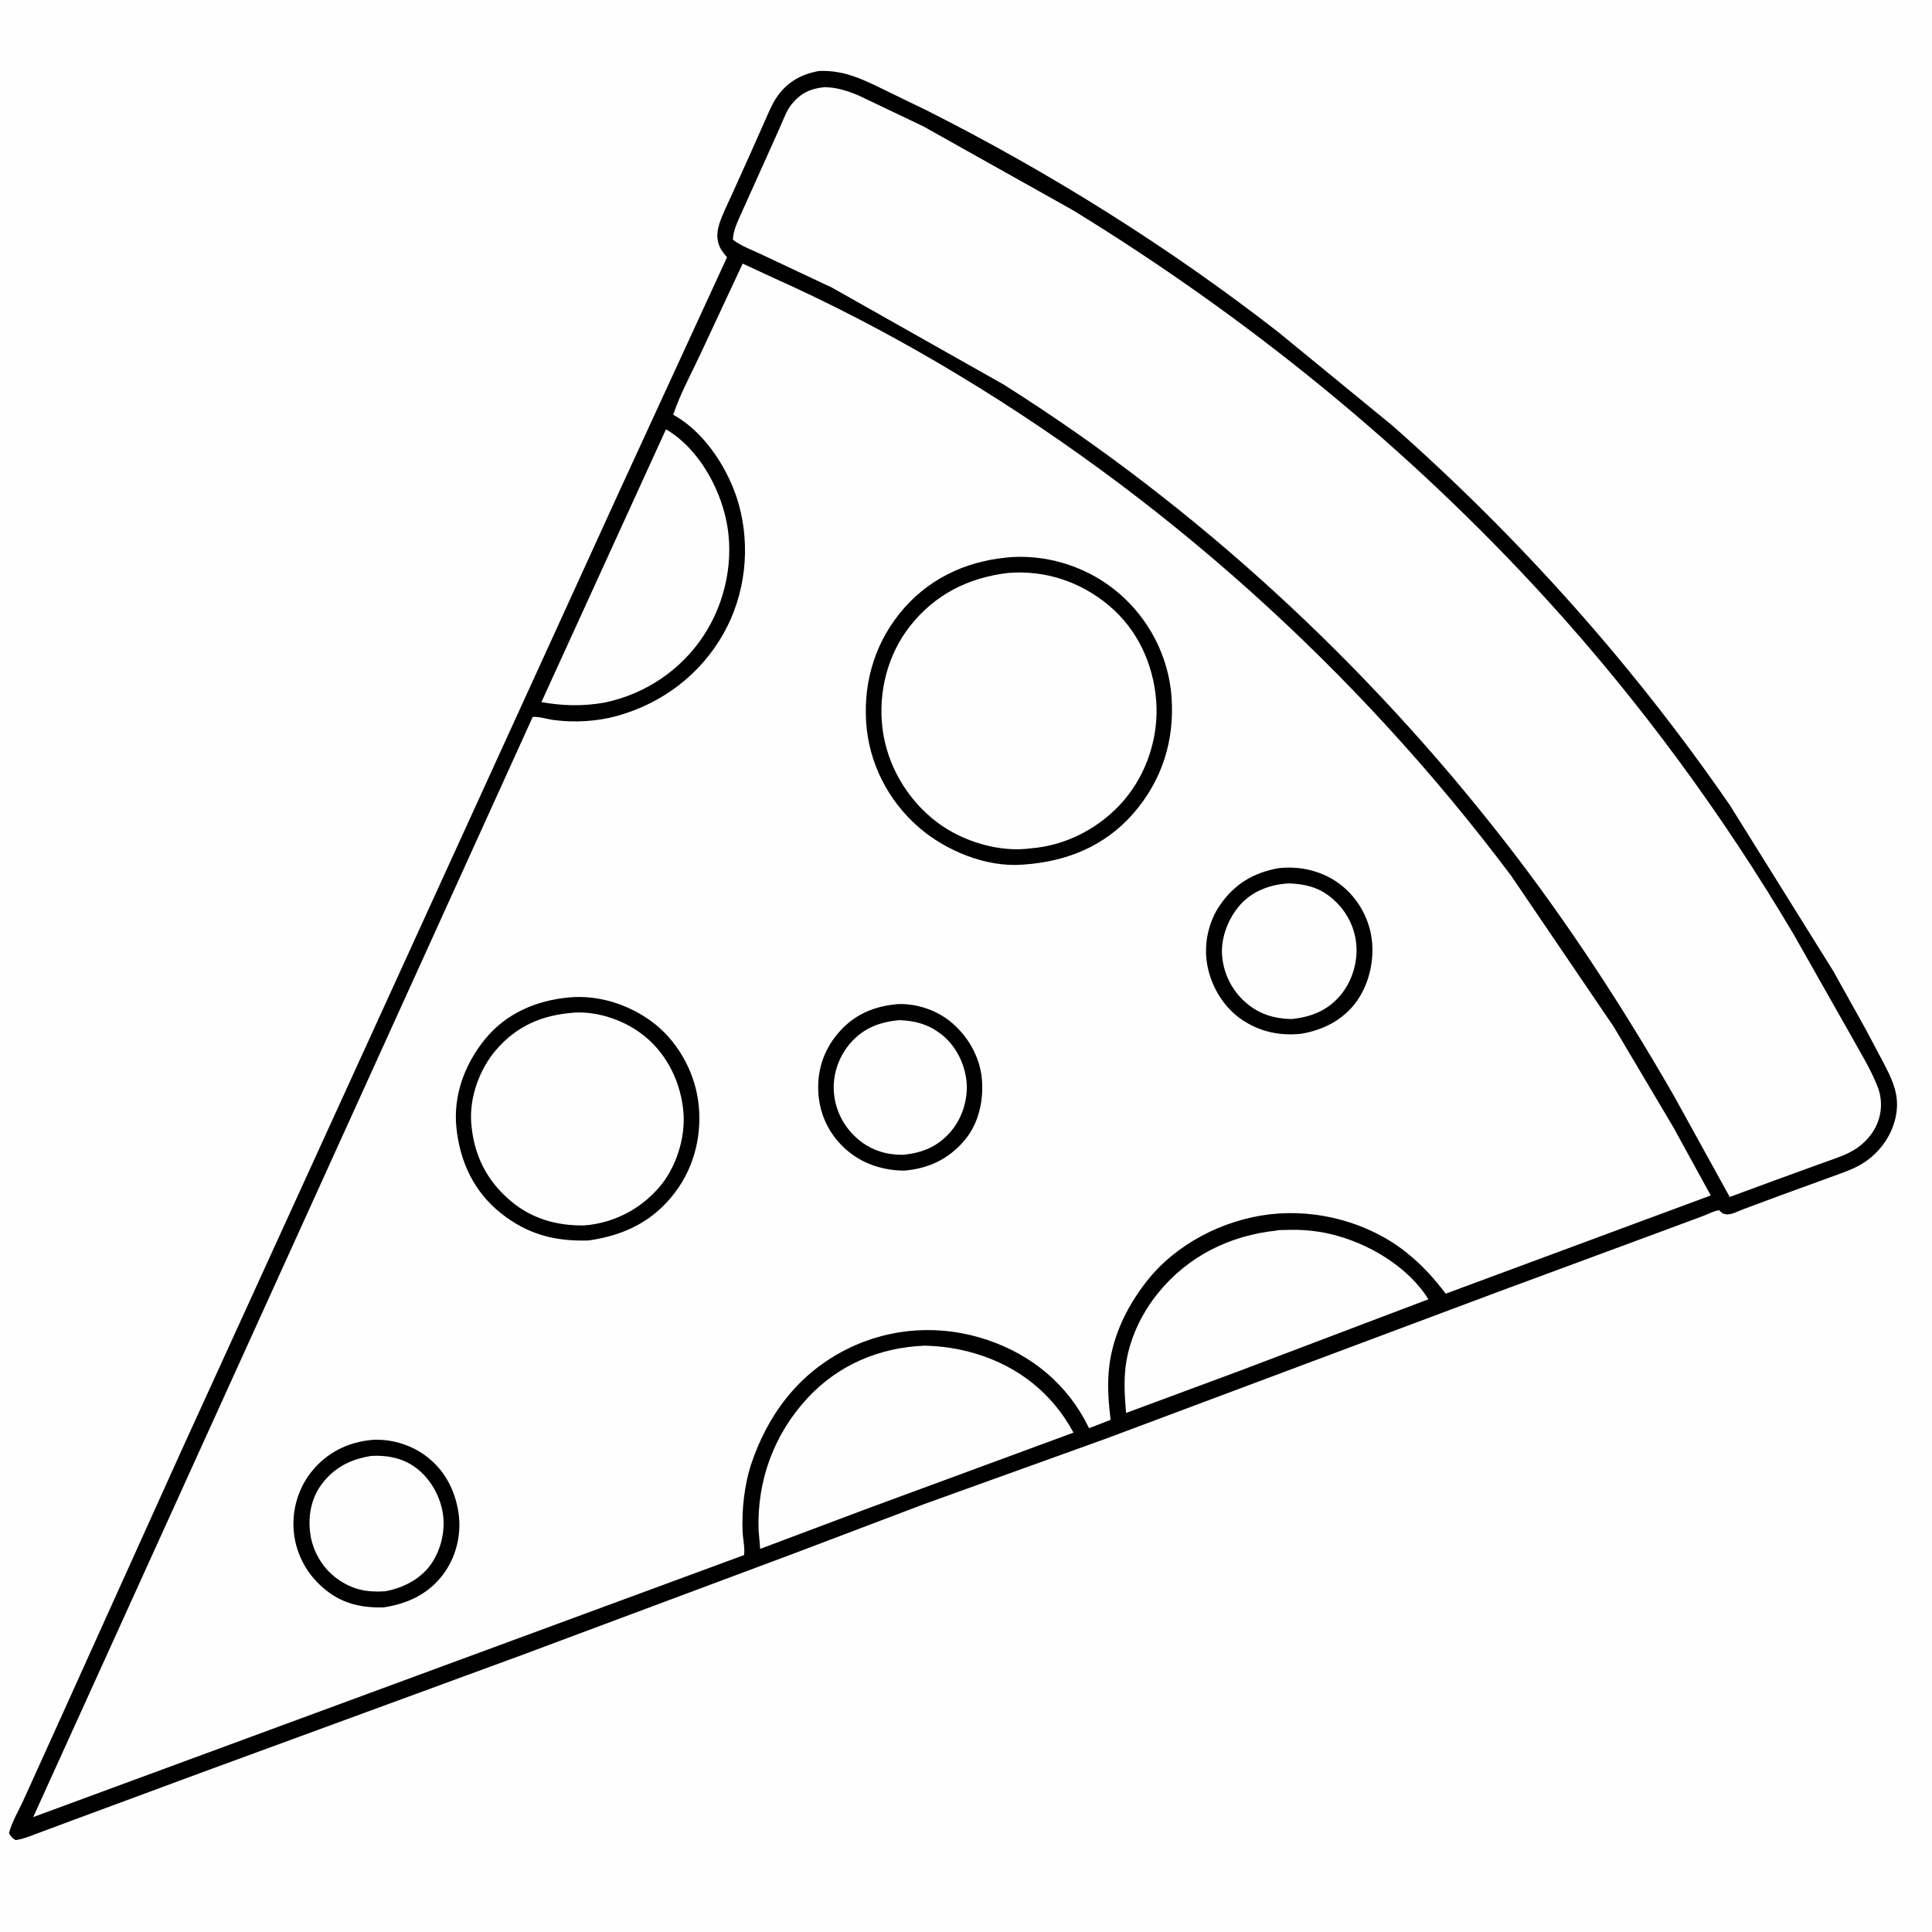 <svg version="1.1" xmlns="http://www.w3.org/2000/svg" style="display: block;" viewBox="0 0 2048 2048" width="1024" height="1024">
<path transform="translate(0,0)" fill="rgb(254,254,254)" d="M -0 -0 L 2048 0 L 2048 2048 L -0 2048 L -0 -0 z"/>
<path transform="translate(0,0)" fill="rgb(0,0,0)" d="M 868.028 75.27 C 896.355 73.916 917.964 85.787 942.619 97.782 L 982.145 116.917 C 1112.92 182.837 1239.41 262.071 1355 352.026 L 1475.85 451.027 C 1610.67 569.985 1732.05 705.835 1833.99 853.971 L 1943.37 1029.41 L 1977.45 1090.55 L 1997.02 1127.39 C 2003.15 1139.43 2009.05 1150.8 2010.57 1164.4 C 2012.57 1182.39 2005.85 1201.24 1994.72 1215.18 C 1987.96 1223.65 1979.85 1230.56 1970.33 1235.69 C 1960.86 1240.8 1950.26 1244.2 1940.18 1247.93 L 1887.09 1267.26 L 1848.41 1281.64 C 1843.89 1283.33 1836.17 1287.27 1831.47 1287.3 C 1828.36 1287.31 1825.93 1286.56 1823.75 1284.29 L 1822.5 1282.93 C 1817.19 1283.44 1810.61 1286.97 1805.5 1288.92 L 1772.35 1301.24 L 1586.26 1370.08 L 1172.73 1524.88 L 978.8 1594.71 L 840.955 1646.98 L 552.051 1754.86 L 212.591 1879.36 L 73.374 1930.9 L 39.688 1943.46 C 32.246 1946.24 24.414 1949.58 16.5 1950.57 C 12.964 1948.49 11.444 1946.78 9.526 1943.16 C 12.434 1931.51 19.93 1919.17 24.909 1908.16 L 62.13 1826 L 193.379 1535.35 L 657.445 518.78 L 770.669 272.701 L 768.266 269.749 C 764.327 265.026 762.018 260.972 760.871 254.838 C 759.802 249.12 760.747 242.81 762.521 237.314 C 765.913 226.809 771.191 216.531 775.758 206.472 L 796.037 161.438 L 811.256 127.125 C 815.04 118.548 818.666 109.664 824.103 101.974 C 834.983 86.584 849.759 78.565 868.028 75.27 z"/>
<path transform="translate(0,0)" fill="rgb(254,254,254)" d="M 705.969 455.075 L 707.965 456.216 C 739.891 476.061 761.753 514.562 769.619 550.5 C 778.726 592.102 769.399 637.698 746.212 673.25 C 722.024 710.336 684.173 735.7 640.937 744.753 C 618.265 748.783 596.508 748.331 573.918 744.251 L 705.969 455.075 z"/>
<path transform="translate(0,0)" fill="rgb(254,254,254)" d="M 1353.52 1304.39 C 1355.54 1303.63 1360.04 1303.95 1362.29 1303.84 C 1378.21 1303.13 1394.51 1304.41 1410.05 1308.05 C 1449.81 1317.37 1492.34 1342.27 1514.17 1377.29 L 1311.65 1454.05 L 1193.71 1497.78 C 1192.28 1481.37 1191.19 1465.45 1193.16 1449 C 1196.52 1420.87 1209.56 1393.02 1227.25 1371.11 C 1259.16 1331.57 1303.43 1309.66 1353.52 1304.39 z"/>
<path transform="translate(0,0)" fill="rgb(254,254,254)" d="M 980.293 1426.45 C 999.399 1426.99 1016.48 1429.54 1034.81 1435.09 C 1079.81 1448.72 1115.59 1477.13 1137.95 1518.64 L 918.259 1599.6 L 805.836 1641.87 L 804.167 1622.42 C 802.182 1570.24 820.283 1520.58 855.822 1482.2 C 888.753 1446.64 932.265 1428.38 980.293 1426.45 z"/>
<path transform="translate(0,0)" fill="rgb(254,254,254)" d="M 874.265 92.379 C 887.44 92.721 898.168 96.207 910.218 101.256 L 978.674 133.889 L 1137.63 222.993 C 1322.74 336.564 1493 474.719 1639.43 635.338 C 1738.56 744.069 1826.65 864.162 1901.53 990.787 L 1960.77 1095.36 C 1970.79 1113.61 1982.65 1132.34 1990.24 1151.69 C 1995.55 1165.22 1995.09 1179.79 1989.07 1193 C 1984.66 1202.68 1976.73 1211.42 1967.92 1217.37 C 1957.37 1224.49 1944.18 1228.39 1932.26 1232.71 L 1881.92 1251.02 L 1833.57 1268.83 L 1775.06 1162.75 C 1721.62 1069.57 1662.62 978.871 1596.73 893.99 C 1448.71 703.33 1268.24 536.67 1064.02 407.702 L 882.123 304.992 L 807.046 269.633 C 797.267 264.981 785.574 260.831 777.023 254.168 C 776.735 244.466 783.347 231.934 787.123 223.236 L 812.94 165.827 L 827.501 133.31 C 830.82 125.785 833.916 116.893 839.172 110.5 C 848.998 98.547 859.083 93.854 874.265 92.379 z"/>
<path transform="translate(0,0)" fill="rgb(254,254,254)" d="M 787.261 279.432 L 820.534 294.851 C 880.252 321.594 938.211 351.725 994.651 384.809 C 1230.21 522.89 1437.85 709.835 1601.75 928.142 L 1710.68 1088.5 L 1773.77 1194.83 L 1813.46 1267.21 L 1532.54 1371.35 C 1520.2 1355.02 1506.96 1340.53 1490.91 1327.73 C 1450.93 1295.87 1396.36 1281.25 1345.71 1287.26 C 1295.97 1293.16 1245.92 1319.09 1215.01 1358.86 C 1193.47 1386.56 1178.01 1419.15 1175.23 1454.53 C 1173.91 1471.42 1175.2 1488.33 1177.3 1505.09 L 1154.43 1513.94 L 1153.91 1512.86 C 1131.98 1467.9 1094.12 1436.5 1046.98 1420.49 C 997.837 1403.8 944.531 1406.81 898 1430.03 C 846.428 1455.76 813.438 1499.75 795.701 1553.76 C 788.881 1575.65 786.259 1600.8 787.19 1623.72 C 787.498 1631.32 789.855 1641.11 788.699 1648.45 L 35.211 1926.18 L 564.706 759.959 C 571.732 759.496 580.192 762.378 587.336 763.296 C 609.04 766.085 632.551 764.828 653.643 759.03 C 701.646 745.835 742.116 715.427 766.764 671.933 C 790.13 630.704 795.823 580.316 783.199 534.818 C 773.224 498.867 747.836 458.823 714.701 440.254 L 713.599 439.651 C 720.988 417.711 732.621 396.36 742.446 375.423 L 787.261 279.432 z"/>
<path transform="translate(0,0)" fill="rgb(0,0,0)" d="M 952.045 1064.39 C 971.208 1063.71 991.672 1070.36 1006.71 1082.32 C 1025.06 1096.91 1038.3 1118.99 1040.71 1142.58 C 1043.05 1165.43 1037.79 1190.54 1022.71 1208.47 C 1005.64 1228.78 984.339 1238.8 958.255 1240.9 C 937.105 1240.74 916.286 1234.42 899.704 1220.94 C 881.22 1205.91 870.03 1185.25 867.723 1161.5 C 865.364 1137.21 872.354 1114.31 888.079 1095.65 C 905.046 1075.51 926.219 1066.5 952.045 1064.39 z"/>
<path transform="translate(0,0)" fill="rgb(254,254,254)" d="M 953.741 1081.39 C 970.686 1082.13 984.511 1085.96 998.027 1096.55 C 1012.79 1108.11 1022.21 1126.51 1024.4 1145 C 1026.61 1163.75 1020.64 1184.11 1008.57 1198.66 C 994.816 1215.24 977.779 1222.28 956.878 1224.16 C 939.866 1224.23 924.218 1219.53 910.956 1208.76 C 895.434 1196.15 885.796 1178.56 884.017 1158.6 C 882.362 1140.03 888.659 1120.93 900.648 1106.69 C 914.802 1089.89 932.375 1083.21 953.741 1081.39 z"/>
<path transform="translate(0,0)" fill="rgb(0,0,0)" d="M 1355.5 920.261 C 1377.22 917.917 1399.11 922.616 1417.26 935.037 C 1436.18 947.98 1449.24 968.493 1453.4 990.992 C 1457.73 1014.34 1452.25 1041.38 1438.53 1060.89 C 1424.49 1080.84 1402.99 1091.87 1379.42 1095.81 C 1356.84 1098.24 1336.02 1093.86 1316.94 1081.24 C 1297.69 1068.51 1284.28 1046.49 1279.96 1024.01 C 1275.7 1001.84 1280.52 977.781 1293.38 959.205 C 1308.8 936.931 1329.02 924.967 1355.5 920.261 z"/>
<path transform="translate(0,0)" fill="rgb(254,254,254)" d="M 1365.93 936.437 C 1382.27 936.95 1396.5 940.078 1409.64 950.327 C 1425.31 962.552 1435.5 980.116 1437.62 1000 C 1439.67 1019.25 1433.45 1040.05 1421 1054.96 C 1407.3 1071.37 1389.35 1078.33 1368.56 1080.25 C 1350.49 1079.74 1334.89 1075.04 1320.91 1063.05 C 1305.87 1050.16 1296.65 1031.67 1295.41 1011.89 C 1294.24 993.311 1302.35 973.08 1314.56 959.253 C 1327.68 944.391 1346.62 937.585 1365.93 936.437 z"/>
<path transform="translate(0,0)" fill="rgb(0,0,0)" d="M 393.73 1526.41 C 413.217 1525 433.598 1530.74 449.557 1542 C 470.243 1556.6 481.895 1577.96 485.876 1602.63 C 489.549 1625.39 483.947 1649.6 470.305 1668.2 C 454.523 1689.73 432.09 1700.09 406.388 1703.94 C 383.836 1704.41 364.191 1700.3 346.117 1686.13 C 326.633 1670.85 314.259 1649.4 311.535 1624.74 C 308.958 1601.42 316.068 1577.17 330.997 1559.06 C 347.044 1539.59 368.885 1528.84 393.73 1526.41 z"/>
<path transform="translate(0,0)" fill="rgb(254,254,254)" d="M 393.606 1543.32 C 409.428 1542.48 424.486 1545.02 437.962 1553.85 C 454.276 1564.55 465.575 1583.33 469.109 1602.31 C 472.639 1621.27 467.779 1642.88 456.575 1658.55 C 445.362 1674.24 426.586 1683.61 408.009 1686.88 C 388.393 1688.01 373.769 1685.14 357.564 1673.63 C 342.355 1662.82 331.767 1645 329.023 1626.6 C 326.306 1608.38 329.475 1589.16 340.45 1574.1 C 353.896 1555.64 371.455 1546.87 393.606 1543.32 z"/>
<path transform="translate(0,0)" fill="rgb(0,0,0)" d="M 602.441 1057.39 C 633.647 1054.26 665.651 1064.44 690.733 1082.82 C 717.05 1102.1 735.296 1133.83 739.937 1165.98 C 744.901 1200.35 736.783 1235.81 715.848 1263.67 C 692.479 1294.76 661.785 1309.46 624.094 1314.94 C 588.257 1316.1 559.075 1308.49 530.725 1285.85 C 502.27 1263.11 487.595 1231.37 483.841 1195.74 C 480.214 1161.33 492.607 1128 514.218 1101.52 C 536.5 1074.22 568.043 1060.73 602.441 1057.39 z"/>
<path transform="translate(0,0)" fill="rgb(254,254,254)" d="M 608.513 1073.41 C 635.127 1071.89 663.866 1082.2 684.27 1099.18 C 708.07 1118.98 722.042 1148.73 724.49 1179.31 C 726.65 1206.31 716.672 1237.75 699.004 1258.31 C 678.511 1282.14 650.181 1296.73 618.904 1299.02 C 590.203 1299.34 563.875 1291.97 541.6 1273.27 C 515.729 1251.54 502.224 1224.22 499.549 1190.67 C 497.389 1163.57 508.2 1133.53 525.737 1113.09 C 548.031 1087.11 574.971 1076 608.513 1073.41 z"/>
<path transform="translate(0,0)" fill="rgb(0,0,0)" d="M 1074.4 590.417 C 1114.5 588.556 1154.69 602.295 1185.31 628.198 C 1217.89 655.764 1238.67 695.754 1241.84 738.353 C 1245.29 784.821 1231.91 827.244 1201.29 862.386 C 1171.05 897.076 1130.32 913.405 1085.25 916.454 L 1083.47 916.603 C 1045.12 919.39 1002.69 901.879 974.128 877.148 C 941.441 848.844 920.996 808.845 918.154 765.625 C 915.19 720.539 928.923 677.702 959.081 643.832 C 989.092 610.127 1029.96 593.112 1074.4 590.417 z"/>
<path transform="translate(0,0)" fill="rgb(254,254,254)" d="M 1068.29 607.377 C 1107.63 604.035 1145.36 616.591 1175.47 641.847 C 1205.81 667.295 1222.54 703.687 1225.61 742.77 C 1228.55 780.183 1215.98 819.644 1191.51 848.246 C 1166.72 877.218 1130.75 896.302 1092.69 899.294 C 1059.08 903.866 1020.12 891.926 993.278 871.606 C 961.839 847.806 940.351 811.429 935.484 772.286 C 930.727 734.03 940.809 693.818 964.836 663.459 C 991.254 630.078 1026.38 612.445 1068.29 607.377 z"/>
</svg>